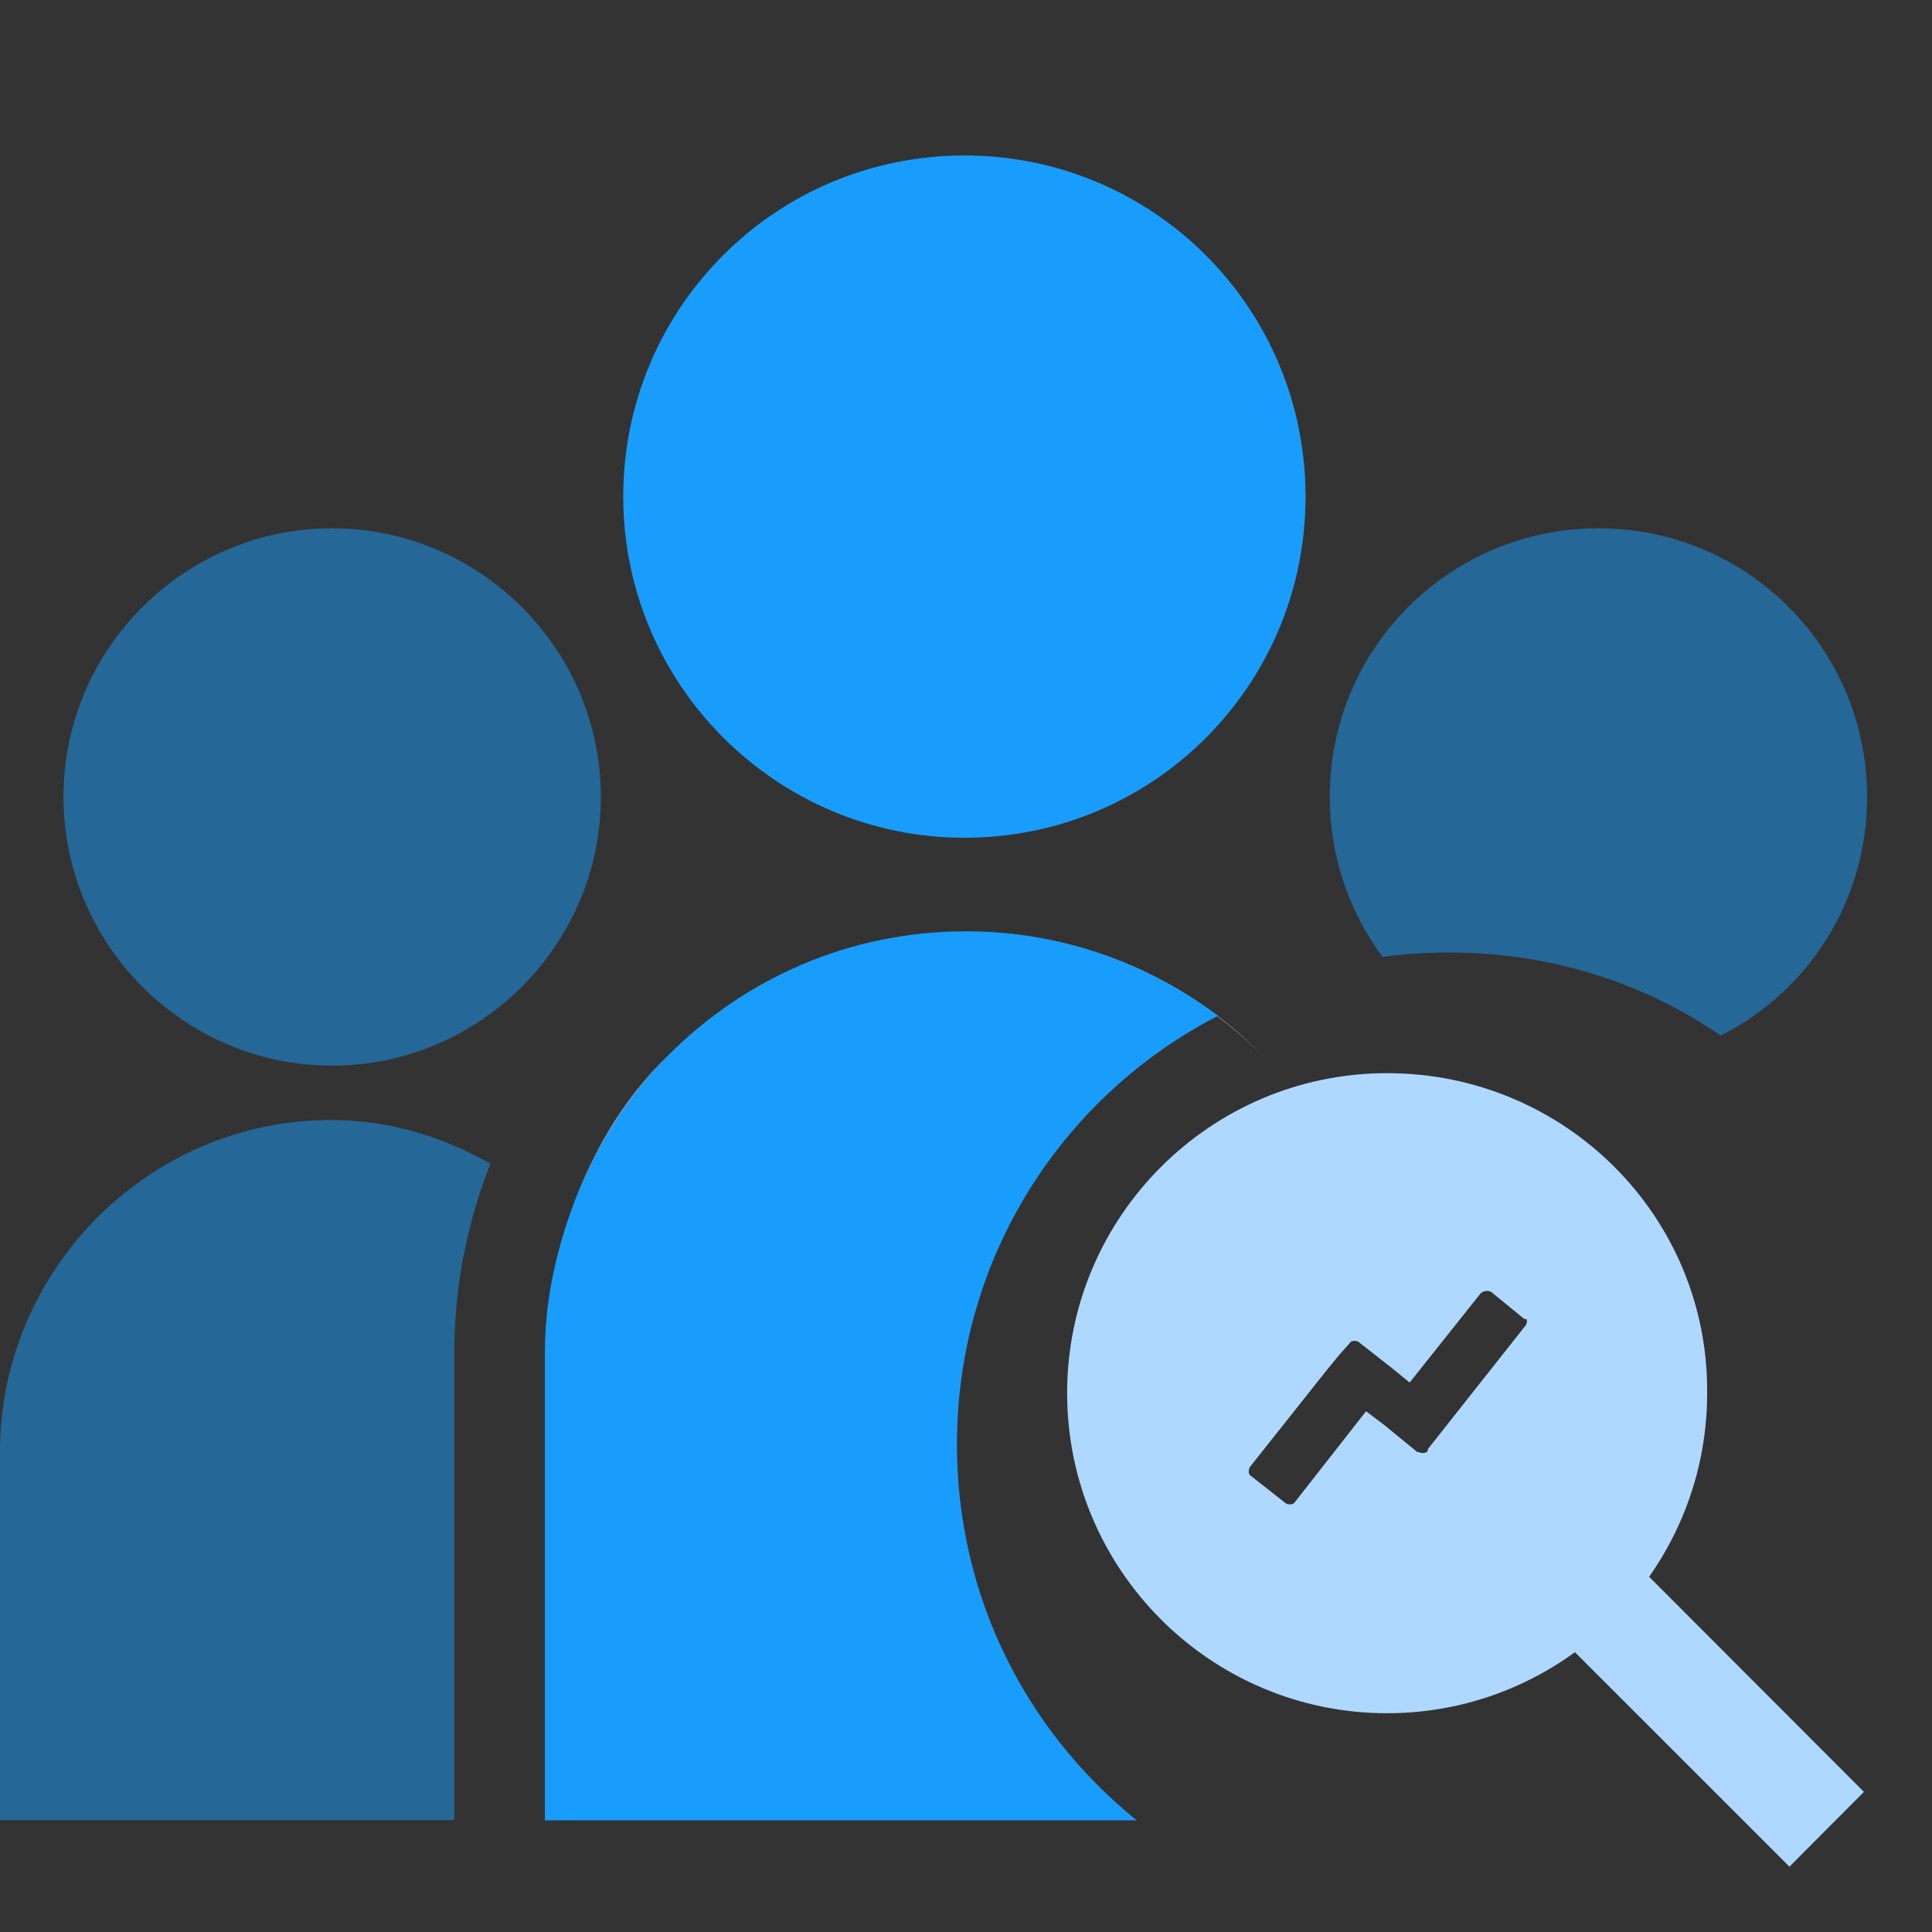 <svg width="64" height="64" viewBox="0 0 64 64" fill="none" xmlns="http://www.w3.org/2000/svg">
<rect x="0" y="0" width="64" height="64" fill="#333333" stroke="none"/>
<g id="&#228;&#186;&#186;&#229;&#138;&#155;&#232;&#181;&#132;&#230;&#186;&#144; 1">
<path id="Vector" opacity="0.5" d="M2.103 26.395C2.103 21.504 6.098 17.5 10.999 17.5C15.899 17.5 19.904 21.504 19.904 26.395C19.904 31.296 15.899 35.301 10.999 35.301C6.098 35.301 2.103 31.296 2.103 26.395ZM16.247 38.546C15.497 40.448 15.049 42.551 15.049 44.8V60.297H0V48.101C0 42.048 4.946 37.102 10.953 37.102C12.901 37.102 14.647 37.65 16.247 38.546Z" fill="#189DFD"/>
<path id="Vector_2" d="M31.947 30.85C35.796 30.85 39.252 32.404 41.803 34.946C39.298 32.404 35.796 30.85 31.947 30.85ZM18.8 40.45C19.504 38.347 20.646 36.445 22.146 34.946C20.601 36.445 19.504 38.347 18.8 40.45ZM45.149 40.45C45.597 41.849 45.899 43.302 45.899 44.802C45.899 43.247 45.597 41.803 45.149 40.45Z" fill="#F2F2F2"/>
<path id="Vector_3" d="M31.947 27.752C25.748 27.752 20.646 22.705 20.646 16.451C20.646 10.197 25.702 5.15 31.947 5.15C38.201 5.15 43.248 10.197 43.248 16.451C43.248 22.705 38.201 27.752 31.947 27.752ZM31.7 47.847C31.7 52.904 34.004 57.347 37.652 60.3H18.05V44.803C18.05 43.249 18.352 41.804 18.799 40.451C19.503 38.348 20.646 36.446 22.146 34.947C24.697 32.396 28.153 30.851 32.002 30.851C35.147 30.851 37.999 31.902 40.349 33.649C35.202 36.3 31.7 41.649 31.7 47.847Z" fill="#189DFD"/>
<path id="Vector_4" opacity="0.5" d="M56.997 34.304C59.904 32.85 61.851 29.852 61.851 26.395C61.851 21.504 57.902 17.5 52.946 17.5C48.055 17.5 44.05 21.449 44.05 26.395C44.05 28.398 44.699 30.199 45.797 31.698C46.546 31.598 47.25 31.552 48 31.552C51.346 31.552 54.455 32.549 56.997 34.304Z" fill="#189DFD"/>
<path id="Vector_5" d="M52.026 54.586L54.504 52.108L61.745 59.358L59.277 61.836L52.026 54.586ZM45.947 35.55C51.853 35.55 56.598 40.305 56.552 46.147C56.552 51.998 51.798 56.753 45.947 56.753C40.104 56.753 35.35 51.998 35.35 46.147C35.35 40.305 40.104 35.55 45.947 35.55ZM50.5 43.697L49.403 42.801C49.346 42.77 49.281 42.758 49.217 42.766C49.153 42.774 49.093 42.802 49.046 42.846L46.696 45.799L46.148 45.351L44.996 44.446C44.904 44.401 44.749 44.401 44.703 44.501L44.346 44.903L43.898 45.452L41.403 48.597C41.348 48.698 41.348 48.853 41.448 48.899L42.6 49.804C42.701 49.85 42.847 49.85 42.902 49.749L45.252 46.75L45.846 47.198L46.952 48.103H46.998C47.099 48.149 47.254 48.149 47.3 48.049V48.003L50.545 43.898C50.6 43.797 50.6 43.651 50.5 43.697Z" fill="#AED8FF"/>
</g>
</svg>
